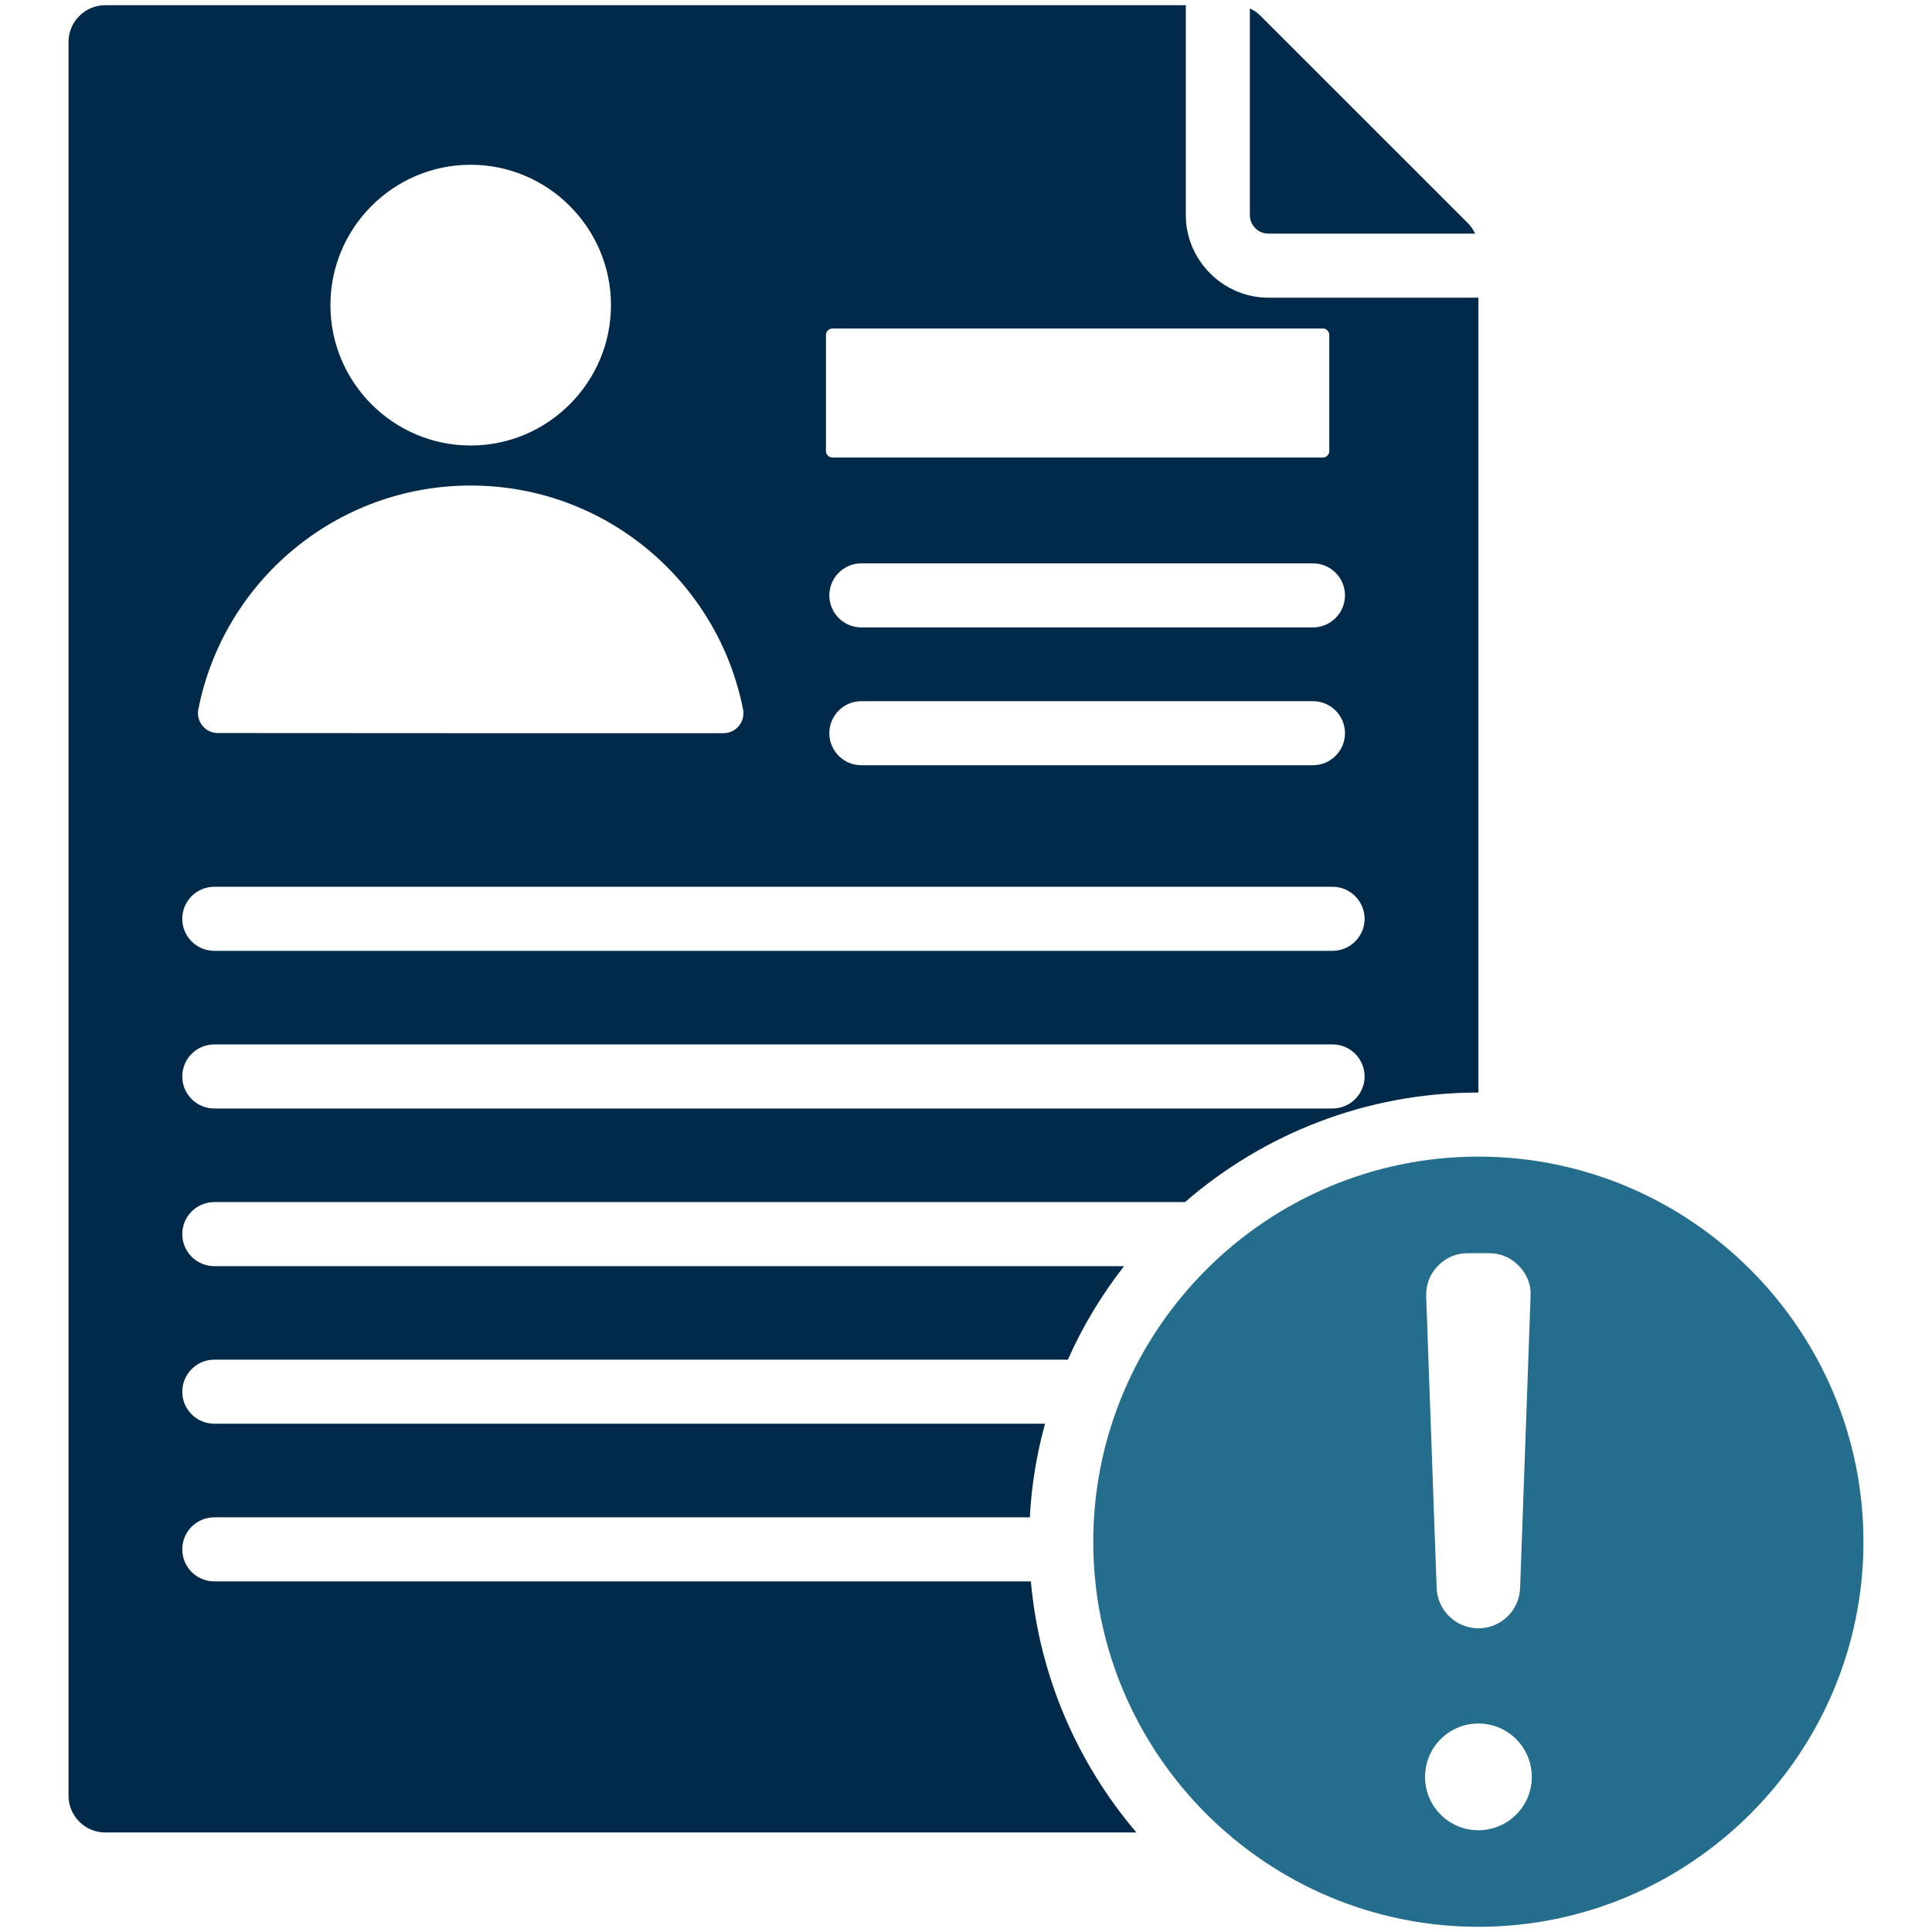 <svg xmlns="http://www.w3.org/2000/svg" xmlns:xlink="http://www.w3.org/1999/xlink" width="500" zoomAndPan="magnify" viewBox="0 0 375 375" height="500" preserveAspectRatio="xMidYMid meet" version="1.0"><defs><clipPath id="5882934daa"><path d="M 13.297 1 L 287 1 L 287 356 L 13.297 356 Z M 13.297 1 " clip-rule="nonzero"/></clipPath></defs><g clip-path="url(#5882934daa)"><path fill="#012a4a" d="M 200.09 306.945 C 201.738 325.426 209.184 342.289 220.574 355.684 L 20.445 355.684 C 16.496 355.684 13.297 352.469 13.297 348.535 L 13.297 8.172 C 13.297 4.207 16.496 1.008 20.445 1.008 L 230.195 1.008 C 230.164 1.211 230.164 1.426 230.164 1.645 L 230.164 41.758 C 230.164 50.539 237.422 57.781 246.188 57.781 L 286.316 57.781 C 286.535 57.781 286.738 57.781 286.953 57.766 L 286.953 212.062 C 265.195 212.062 245.285 220.082 230.008 233.324 L 41.598 233.324 C 38.16 233.324 35.379 236.109 35.379 239.543 C 35.379 242.961 38.16 245.758 41.598 245.758 L 218.18 245.758 C 213.844 251.309 210.16 257.398 207.27 263.91 L 41.598 263.91 C 38.16 263.91 35.379 266.711 35.379 270.129 C 35.379 273.562 38.16 276.344 41.598 276.344 L 202.844 276.344 C 201.227 282.188 200.215 288.266 199.891 294.512 L 41.598 294.512 C 38.16 294.512 35.379 297.297 35.379 300.73 C 35.379 304.164 38.16 306.945 41.598 306.945 Z M 167.188 148.531 L 254.844 148.531 C 258.266 148.531 261.062 145.746 261.062 142.312 C 261.062 138.879 258.266 136.098 254.844 136.098 L 167.188 136.098 C 163.754 136.098 160.973 138.879 160.973 142.312 C 160.973 145.746 163.754 148.531 167.188 148.531 Z M 38.488 137.727 C 38.285 138.848 38.582 140.012 39.328 140.898 C 40.043 141.785 41.145 142.281 42.266 142.281 C 59.719 142.312 122.957 142.312 140.41 142.312 C 141.578 142.312 142.68 141.801 143.395 140.914 C 144.141 140.027 144.453 138.863 144.234 137.727 C 139.371 112.938 117.551 94.242 91.363 94.242 C 65.16 94.242 43.336 112.938 38.488 137.727 Z M 41.598 184.555 L 258.652 184.555 C 262.055 184.555 264.871 181.773 264.871 178.34 C 264.871 174.902 262.055 172.121 258.652 172.121 L 41.598 172.121 C 38.16 172.121 35.379 174.902 35.379 178.34 C 35.379 181.773 38.16 184.555 41.598 184.555 Z M 258.016 65.023 C 258.016 64.34 257.457 63.766 256.789 63.766 L 161.594 63.766 C 160.879 63.766 160.32 64.34 160.32 65.023 L 160.32 87.559 C 160.32 88.242 160.879 88.805 161.594 88.805 L 256.789 88.805 C 257.457 88.805 258.016 88.242 258.016 87.559 Z M 91.359 86.473 C 106.344 86.473 118.59 74.223 118.59 59.227 C 118.59 44.23 106.344 31.98 91.359 31.98 C 76.332 31.98 64.133 44.23 64.133 59.227 C 64.133 74.223 76.332 86.473 91.359 86.473 Z M 167.188 121.781 L 254.844 121.781 C 258.266 121.781 261.062 118.984 261.062 115.566 C 261.062 112.129 258.266 109.348 254.844 109.348 L 167.188 109.348 C 163.754 109.348 160.973 112.129 160.973 115.566 C 160.973 118.984 163.754 121.781 167.188 121.781 Z M 41.598 215.156 L 258.652 215.156 C 262.055 215.156 264.871 212.375 264.871 208.941 C 264.871 205.504 262.055 202.723 258.652 202.723 L 41.598 202.723 C 38.16 202.723 35.379 205.504 35.379 208.941 C 35.379 212.375 38.16 215.156 41.598 215.156 Z M 242.598 1.645 C 243.375 1.984 244.059 2.453 244.695 3.105 L 284.855 43.25 C 285.492 43.887 285.961 44.57 286.316 45.348 L 246.188 45.348 C 244.215 45.348 242.598 43.73 242.598 41.758 L 242.598 1.645 " fill-opacity="1" fill-rule="evenodd"/></g><path fill="#256d8d" d="M 286.953 373.992 C 245.77 373.992 212.199 340.422 212.199 299.27 C 212.199 258.082 245.77 224.496 286.953 224.496 C 328.109 224.496 361.695 258.082 361.695 299.27 C 361.695 340.422 328.109 373.992 286.953 373.992 Z M 286.953 316.055 C 291.32 316.055 294.895 312.59 295.051 308.254 L 297.086 251.617 C 297.195 249.348 296.418 247.359 294.816 245.711 C 293.234 244.082 291.258 243.242 288.988 243.242 L 284.918 243.242 C 282.617 243.242 280.676 244.082 279.09 245.711 C 277.504 247.359 276.758 249.348 276.82 251.617 L 278.855 308.254 C 279.027 312.59 282.617 316.055 286.953 316.055 Z M 286.953 334.531 C 281.219 334.531 276.602 339.18 276.602 344.898 C 276.602 350.602 281.219 355.25 286.953 355.25 C 292.688 355.25 297.32 350.602 297.32 344.898 C 297.32 339.18 292.688 334.531 286.953 334.531 " fill-opacity="1" fill-rule="evenodd"/></svg>